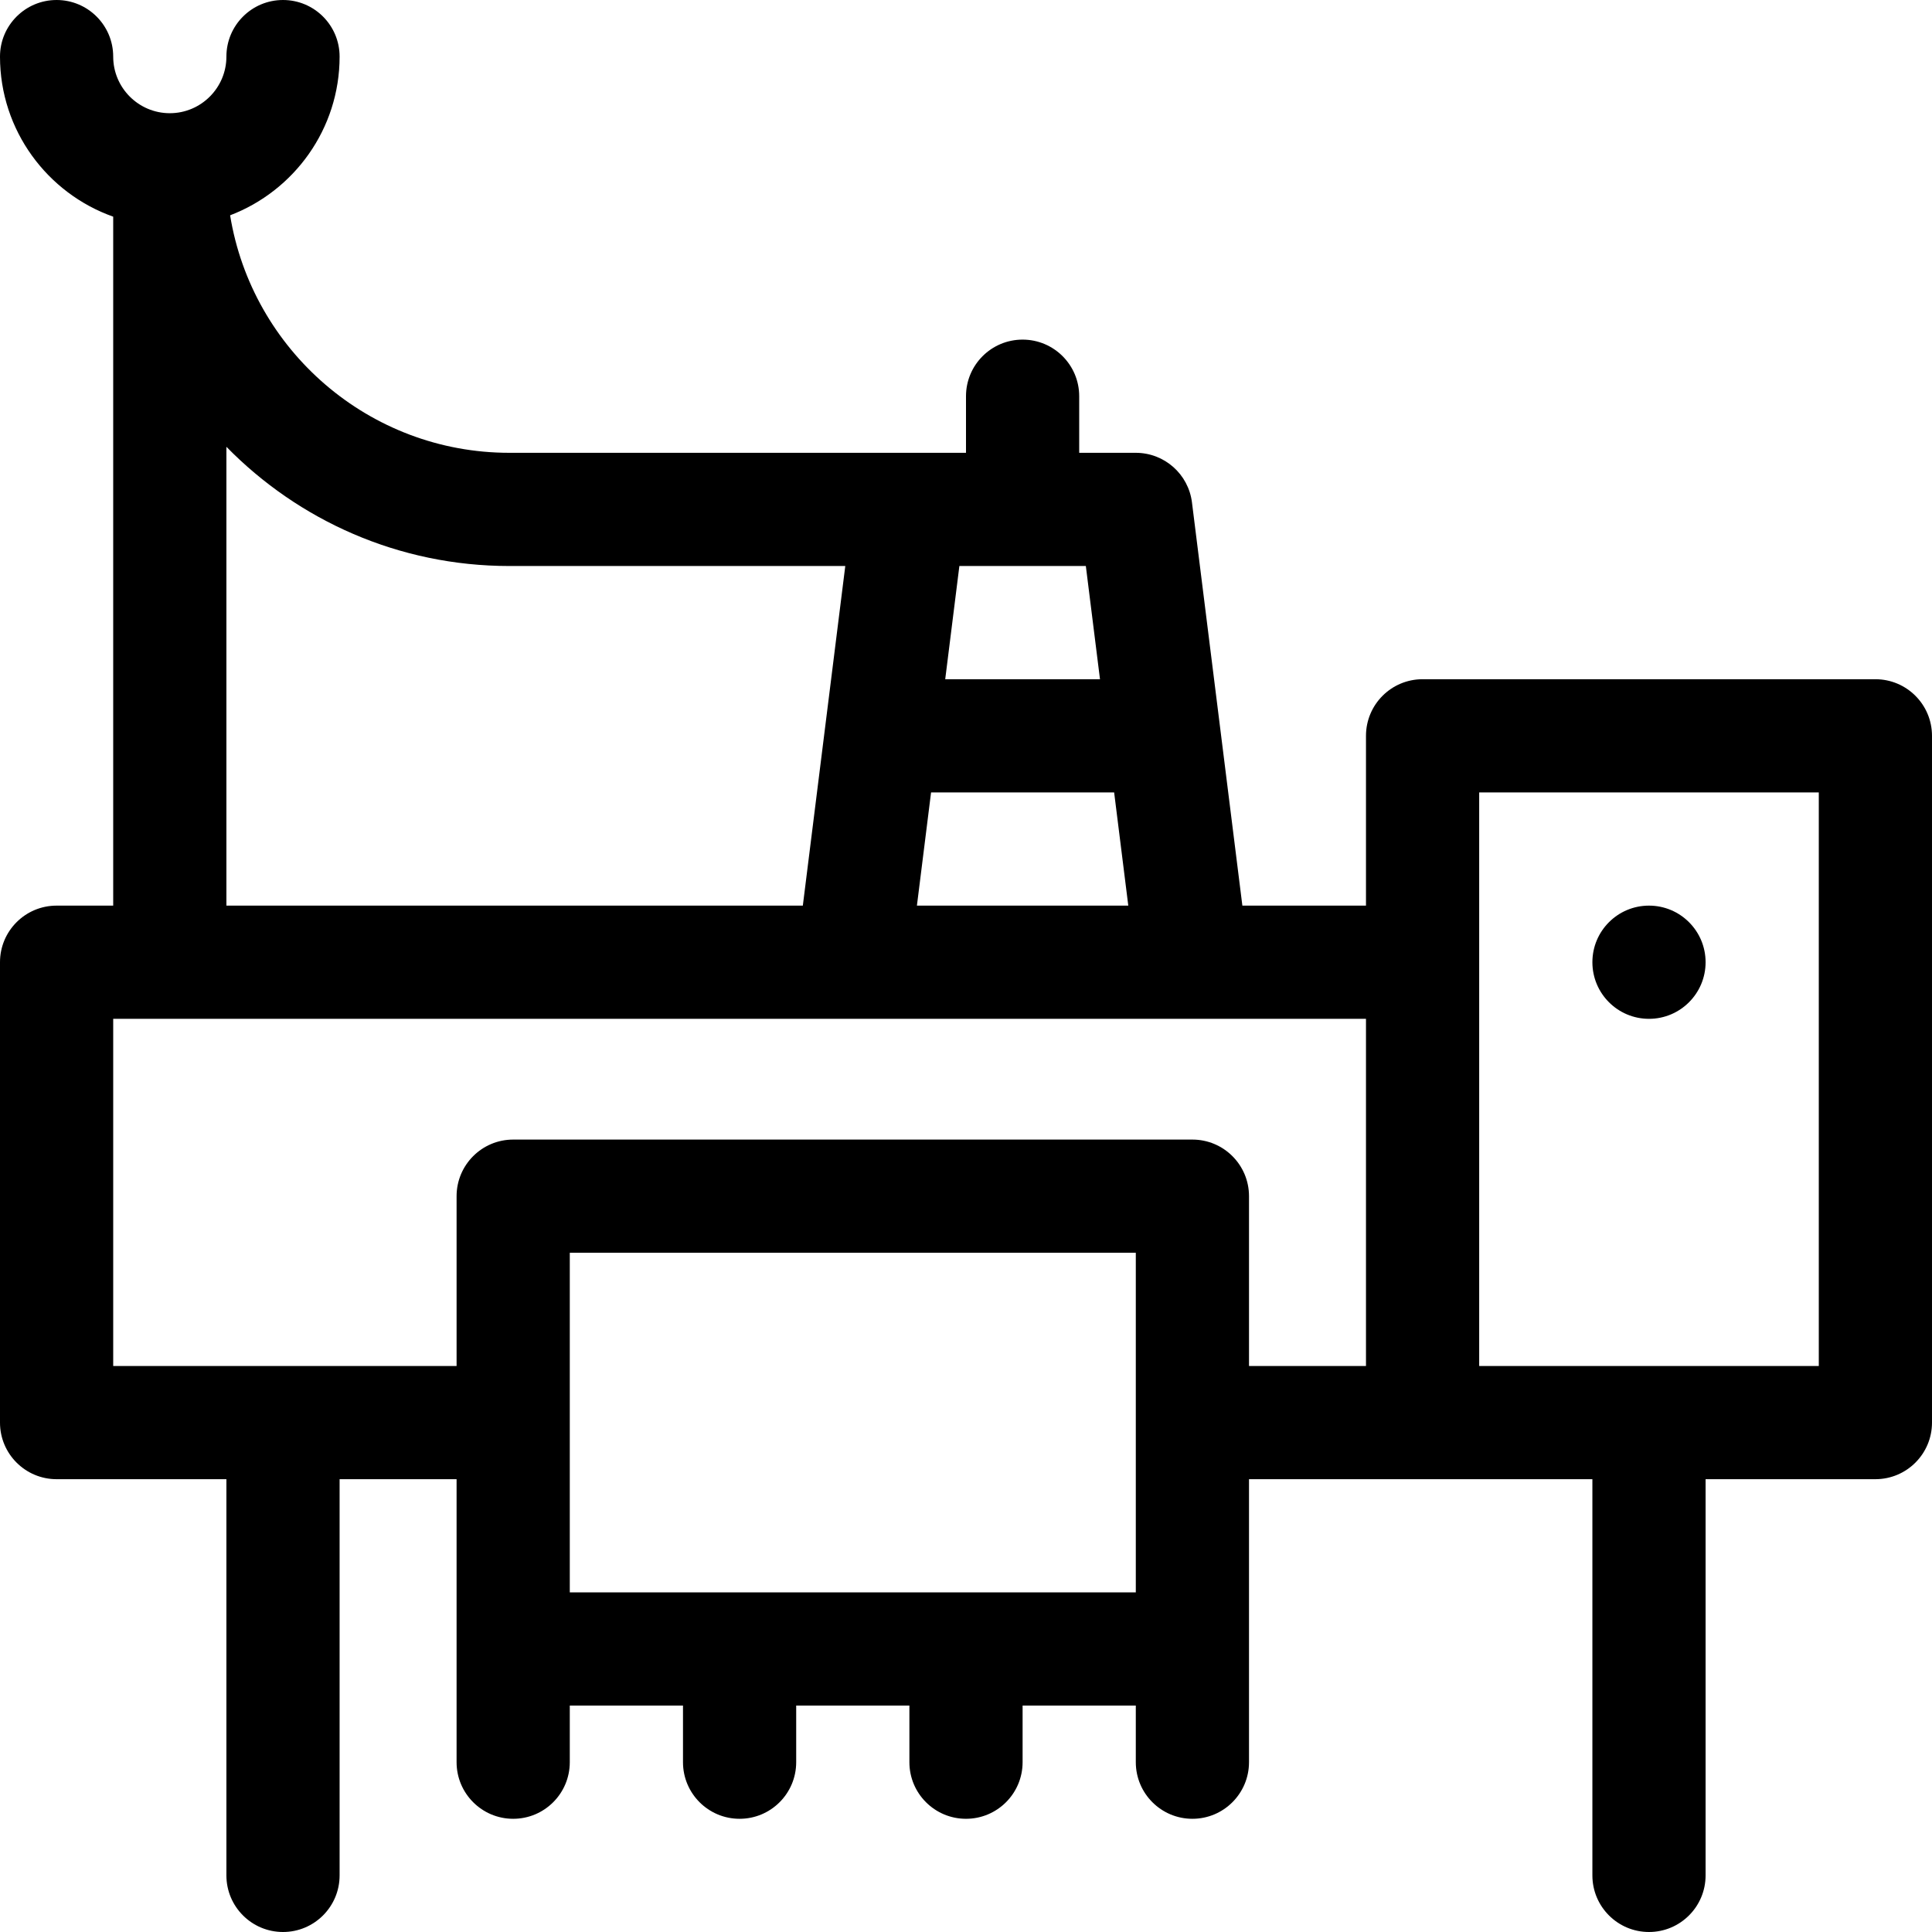 <?xml version="1.0" encoding="UTF-8" standalone="no"?><!-- icon666.com - MILLIONS OF FREE VECTOR ICONS --><svg width="1024" height="1024" id="Capa_1" enable-background="new 0 0 512 512" viewBox="0 0 512 512" xmlns="http://www.w3.org/2000/svg"><g><path d="m497 180h-120c-8.284 0-15 6.716-15 15v45h-32.758l-13.358-106.86c-.938-7.507-7.319-13.14-14.884-13.14h-15v-15c0-8.284-6.716-15-15-15s-15 6.716-15 15v15c-13.959 0-102.807 0-121 0-37.25 0-68.232-27.302-74.018-62.943 16.945-6.461 29.018-22.871 29.018-42.057 0-8.284-6.716-15-15-15s-15 6.716-15 15c0 8.271-6.729 15-15 15s-15-6.729-15-15c0-8.284-6.716-15-15-15s-15 6.716-15 15c0 19.555 12.541 36.228 30 42.42v182.58h-15c-8.284 0-15 6.716-15 15v122c0 8.284 6.716 15 15 15h45v105c0 8.284 6.716 15 15 15s15-6.716 15-15v-105h31v75c0 8.284 6.716 15 15 15s15-6.716 15-15v-15h30v15c0 8.284 6.716 15 15 15s15-6.716 15-15v-15h30v15c0 8.284 6.716 15 15 15s15-6.716 15-15v-15h30v15c0 8.284 6.716 15 15 15s15-6.716 15-15c0-32.173 0-39.843 0-75h91v105c0 8.284 6.716 15 15 15s15-6.716 15-15v-105h45c8.284 0 15-6.716 15-15v-182c0-8.284-6.716-15-15-15zm-250.258 30h48.516l3.75 30h-56.016zm9.258-60h31.758l3.75 30h-41.016l3.75-30zm-196-31.596c19.073 19.483 45.646 31.596 75 31.596h89.008l-11.25 90h-152.758zm91 213.596h150v90h-150zm165-30h-180c-8.284 0-15 6.716-15 15v45h-91v-92h332v92h-31v-45c0-8.284-6.716-15-15-15zm166 60h-90v-152h90z"/><circle cx="437" cy="255" r="15"/></g></svg>
